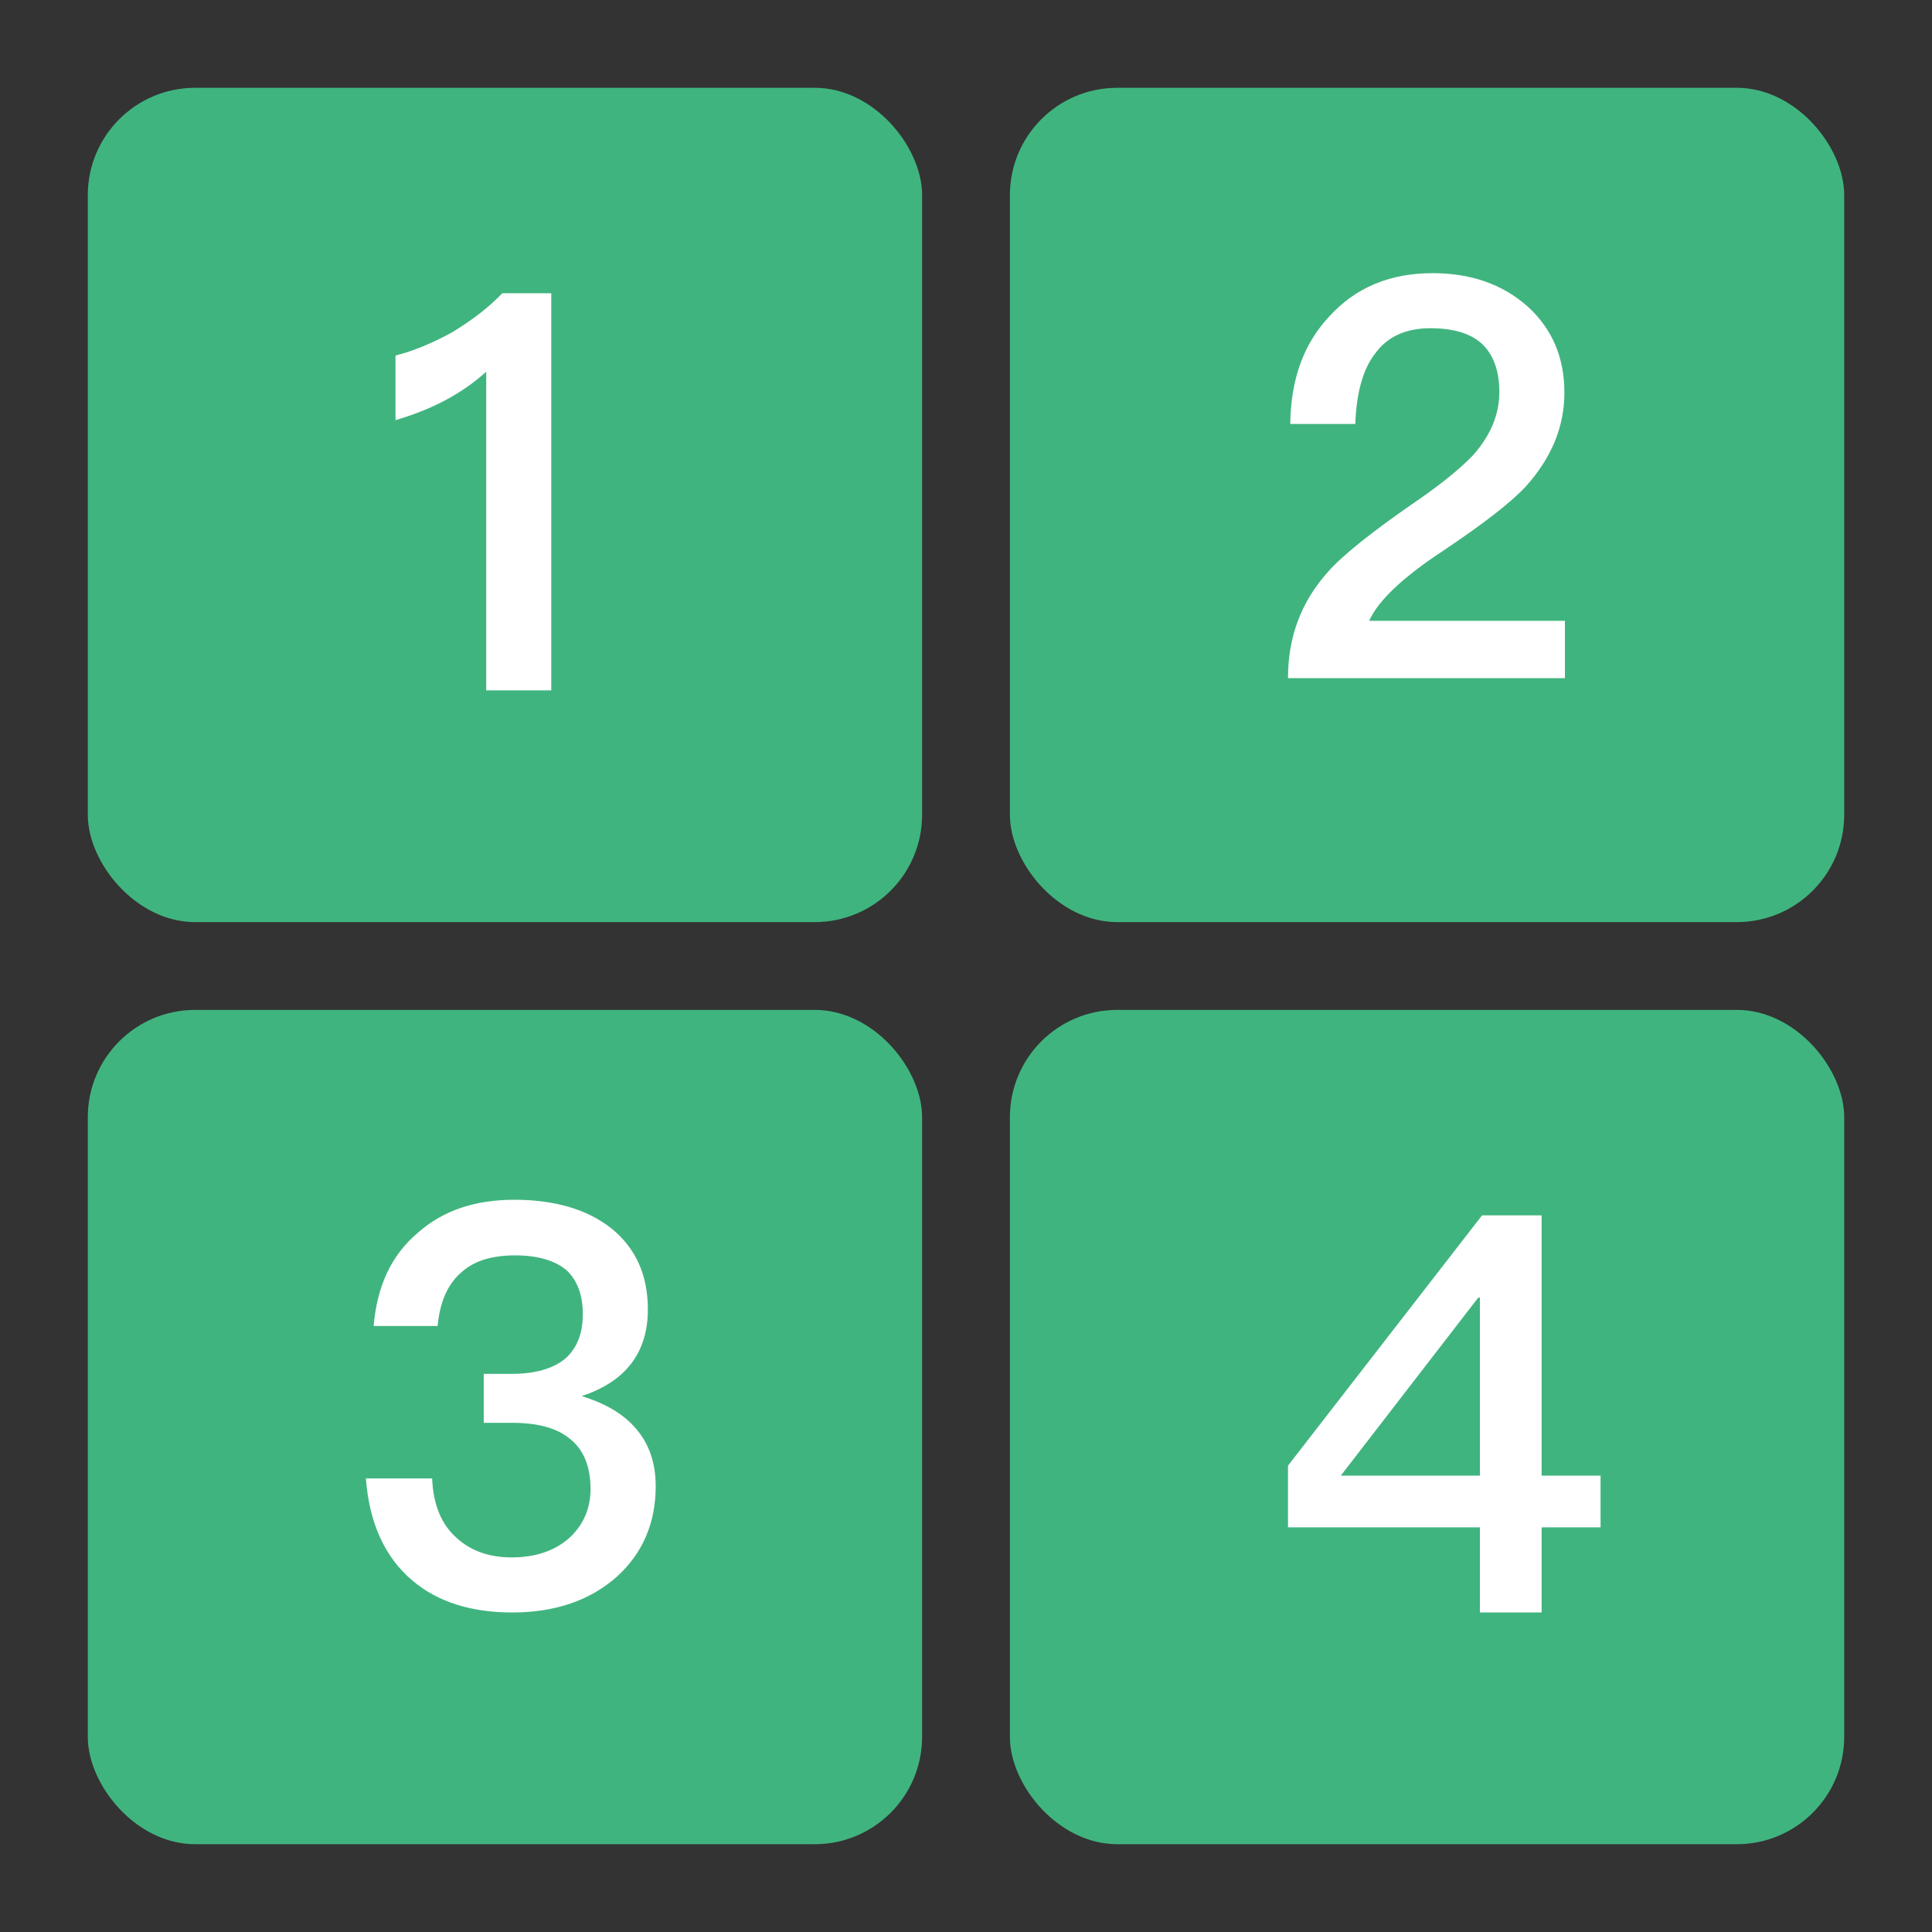 <svg xmlns="http://www.w3.org/2000/svg" width="18" height="18" viewBox="0 0 18 18" fill="none">
  <rect x="0" y="0" width="18" height="18" fill="#333333" stroke="none"/>
  <rect x="0.818" y="0.818" width="7.773" height="7.773" rx="1" fill="#40B47F" />
  <rect x="0.818" y="9.409" width="7.773" height="7.773" rx="1" fill="#40B47F" />
  <rect x="9.409" y="0.818" width="7.773" height="7.773" rx="1" fill="#40B47F" />
  <rect x="9.409" y="9.409" width="7.773" height="7.773" rx="1" fill="#40B47F" />
  <path d="M4.68 2.732H5.136V6.432H4.53V3.463C4.307 3.665 4.027 3.815 3.685 3.914V3.312C3.851 3.271 4.027 3.198 4.214 3.095C4.401 2.981 4.556 2.862 4.68 2.732Z" fill="white" />
  <path d="M4.792 11.178C5.166 11.178 5.471 11.266 5.699 11.447C5.922 11.629 6.036 11.877 6.036 12.199C6.036 12.603 5.829 12.872 5.419 13.007C5.637 13.074 5.808 13.173 5.922 13.307C6.046 13.447 6.109 13.629 6.109 13.846C6.109 14.188 5.989 14.468 5.751 14.686C5.502 14.909 5.176 15.023 4.772 15.023C4.388 15.023 4.077 14.924 3.844 14.727C3.585 14.51 3.44 14.188 3.409 13.774H4.026C4.036 14.012 4.108 14.199 4.254 14.328C4.383 14.447 4.554 14.51 4.767 14.51C5 14.51 5.186 14.442 5.321 14.313C5.44 14.194 5.502 14.049 5.502 13.872C5.502 13.66 5.435 13.504 5.311 13.406C5.186 13.302 5.005 13.256 4.767 13.256H4.507V12.8H4.767C4.984 12.8 5.15 12.753 5.264 12.66C5.373 12.566 5.43 12.427 5.43 12.245C5.43 12.064 5.378 11.929 5.28 11.836C5.171 11.743 5.01 11.696 4.798 11.696C4.58 11.696 4.414 11.748 4.295 11.857C4.171 11.965 4.098 12.131 4.077 12.354H3.481C3.513 11.981 3.647 11.691 3.896 11.483C4.129 11.276 4.43 11.178 4.792 11.178Z" fill="white" />
  <path d="M13.347 2.545C13.705 2.545 14 2.649 14.233 2.856C14.461 3.064 14.575 3.328 14.575 3.659C14.575 3.981 14.451 4.271 14.213 4.535C14.067 4.691 13.808 4.888 13.446 5.131C13.067 5.38 12.839 5.598 12.756 5.784H14.58V6.318H12C12 5.939 12.119 5.613 12.368 5.333C12.502 5.178 12.787 4.95 13.218 4.654C13.456 4.489 13.622 4.349 13.725 4.24C13.886 4.059 13.969 3.862 13.969 3.654C13.969 3.452 13.912 3.302 13.808 3.204C13.7 3.105 13.539 3.058 13.326 3.058C13.098 3.058 12.927 3.136 12.813 3.292C12.699 3.437 12.637 3.659 12.627 3.95H12.021C12.026 3.535 12.145 3.204 12.383 2.95C12.627 2.68 12.948 2.545 13.347 2.545Z" fill="white" />
  <path d="M13.808 11.323H14.363V13.748H14.912V14.23H14.363V15.023H13.788V14.23H12V13.655L13.808 11.323ZM13.772 12.09L12.492 13.748H13.788V12.09H13.772Z" fill="white" />
</svg>
